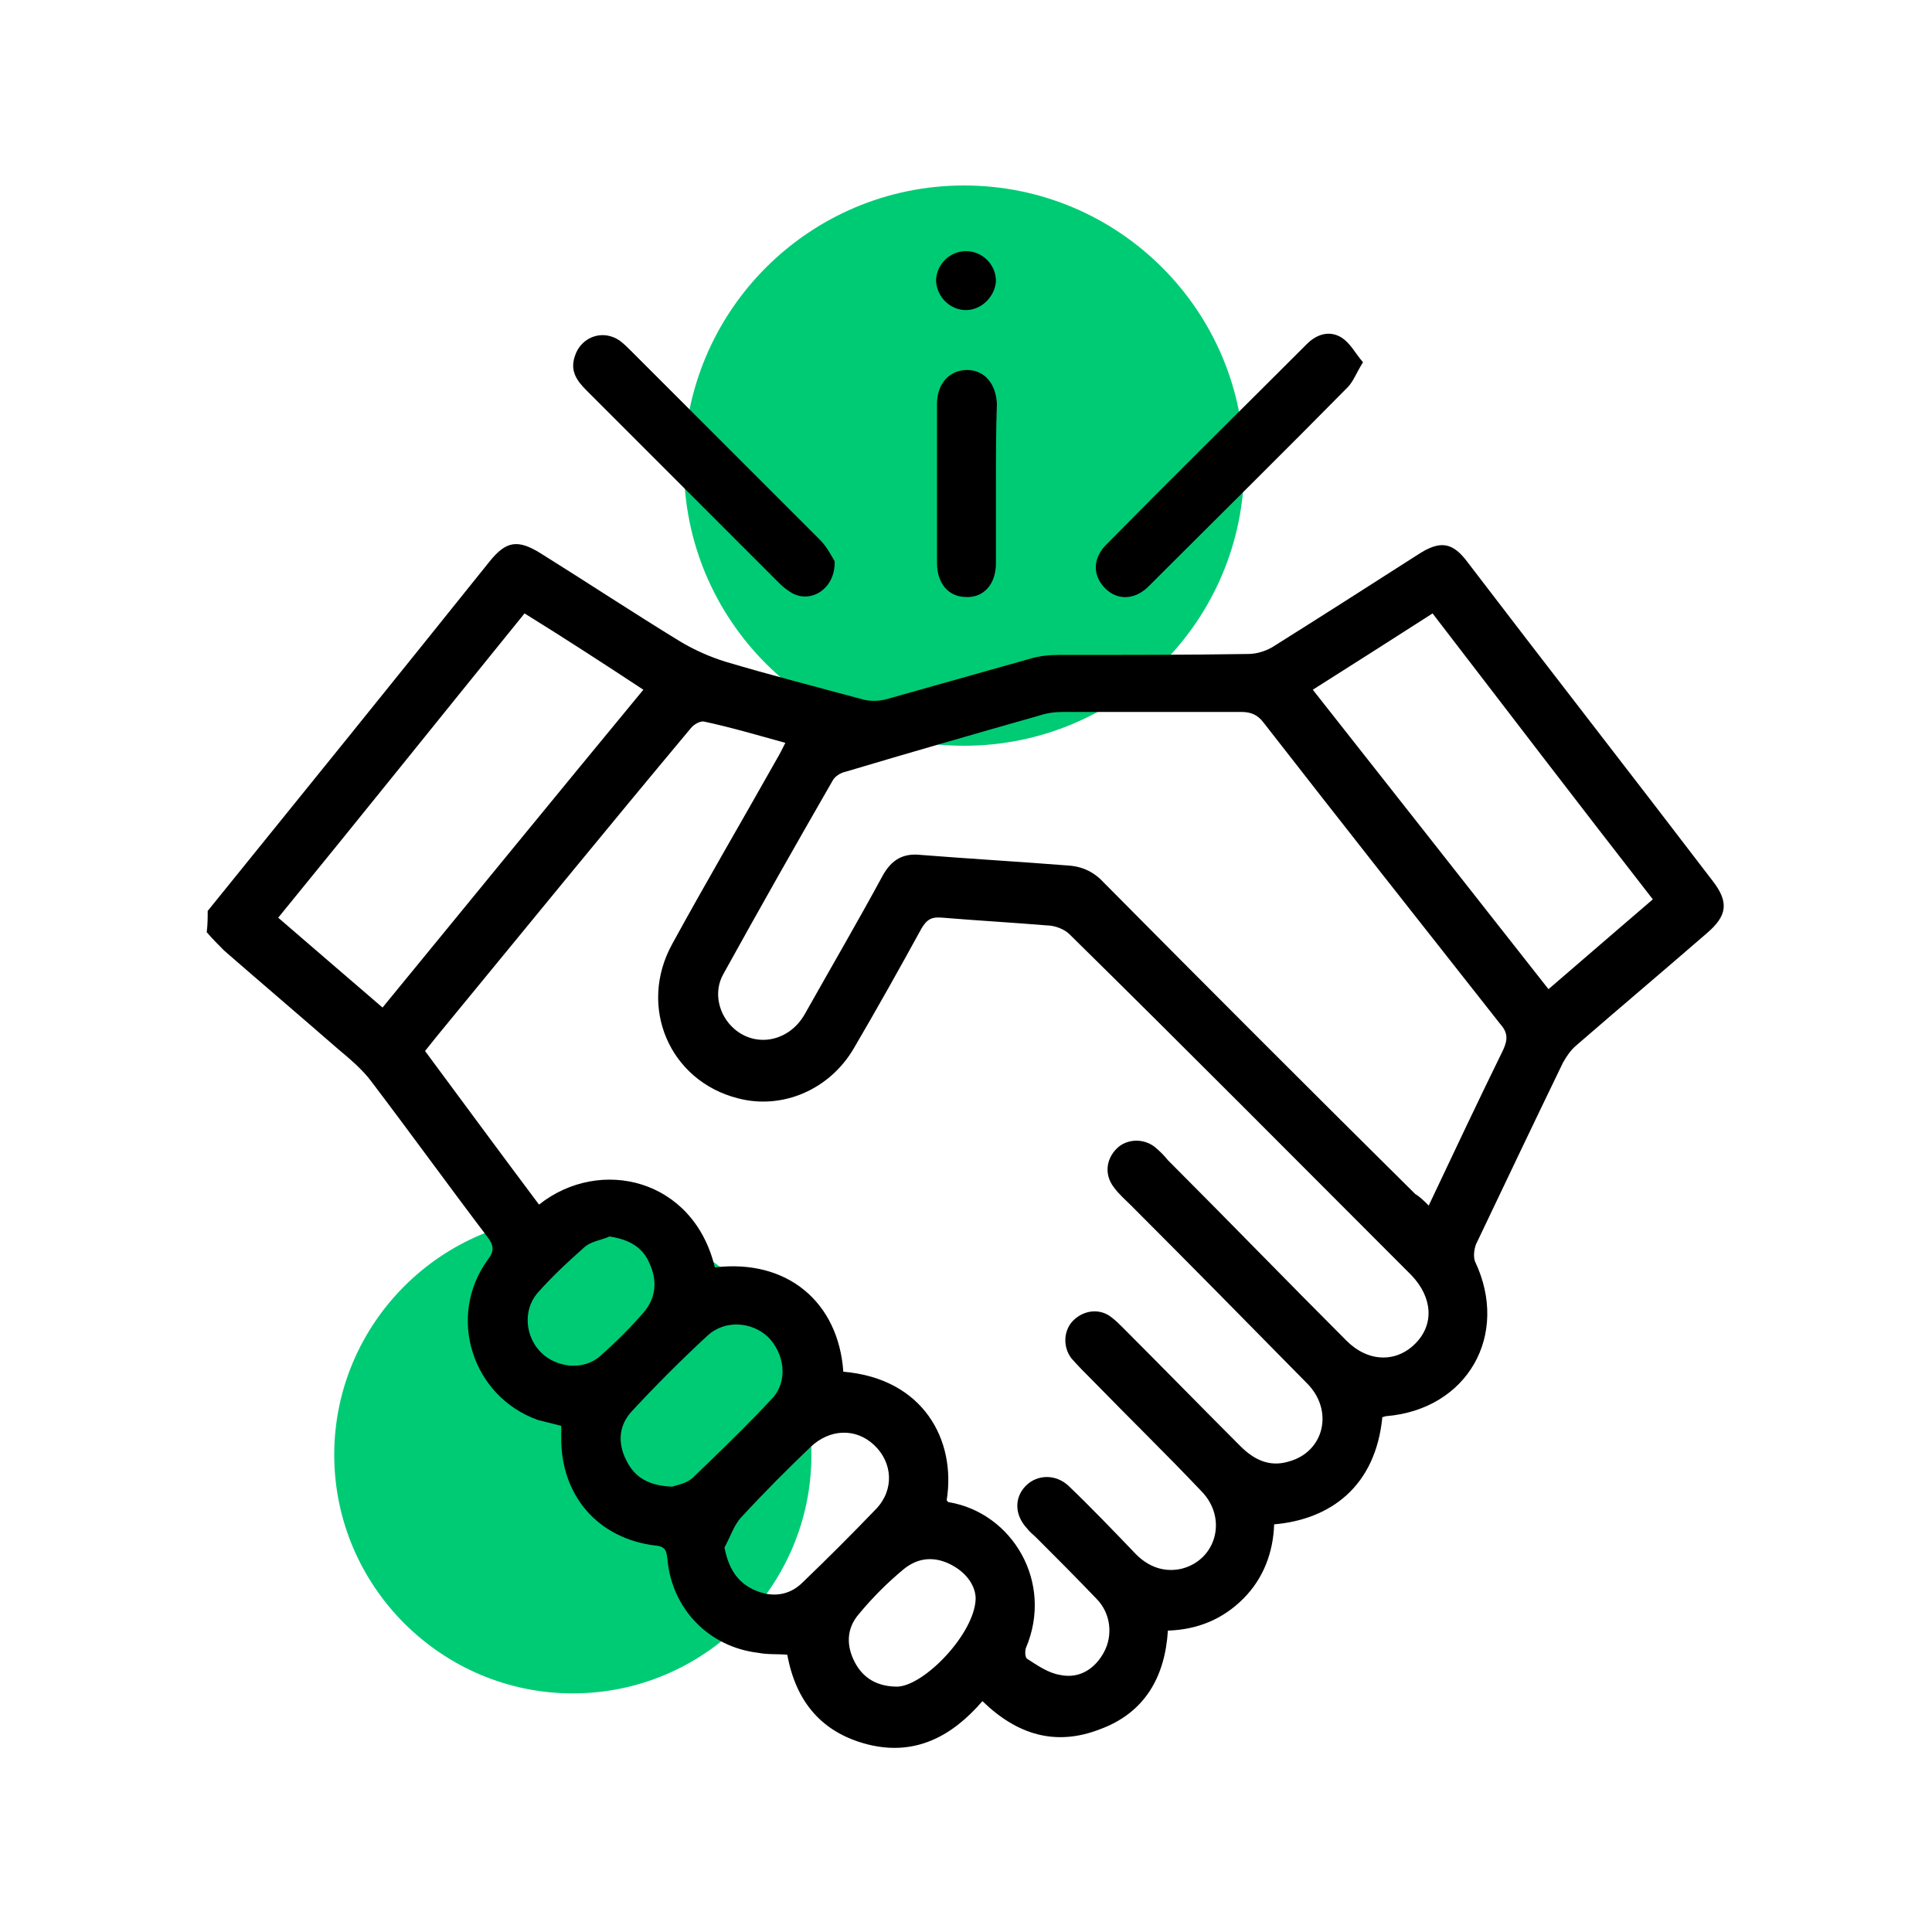 <?xml version="1.0" encoding="utf-8"?>
<!-- Generator: Adobe Illustrator 28.3.0, SVG Export Plug-In . SVG Version: 6.00 Build 0)  -->
<svg version="1.1" id="Livello_1" xmlns="http://www.w3.org/2000/svg" xmlns:xlink="http://www.w3.org/1999/xlink" x="0px" y="0px"
	 viewBox="0 0 200 200" style="enable-background:new 0 0 200 200;" xml:space="preserve">
<style type="text/css">
	.st0{fill:#00CB75;}
	.st1{fill:none;}
</style>
<path id="Tracciato_184" class="st0" d="M84,150.6c0,13.6-11.1,24.7-24.7,24.7s-24.7-11.1-24.7-24.7s11.1-24.7,24.7-24.7
	C73,125.9,84,137,84,150.6"/>
<g>
	<g>
		<rect class="st1" width="200" height="200"/>
	</g>
	<g>
		<circle class="st0" cx="99.8" cy="48.2" r="29"/>
		<g>
			<path d="M21.5,94.3C31.3,82.2,41,70.2,50.7,58.1c1.7-2.1,2.9-2.3,5.3-0.8c4.8,3,9.5,6.1,14.4,9.1c1.5,0.9,3.1,1.6,4.7,2.1
				c4.7,1.4,9.4,2.6,14.2,3.9c0.7,0.2,1.6,0.2,2.4,0c5-1.4,9.9-2.8,14.9-4.2c1-0.3,2-0.4,3-0.4c6.5,0,13.1,0,19.6-0.1
				c0.9,0,1.8-0.3,2.5-0.7c5.1-3.2,10.1-6.4,15.1-9.6c2.3-1.5,3.6-1.3,5.2,0.9c8.4,11,16.9,21.9,25.3,32.9c1.7,2.2,1.5,3.6-0.6,5.4
				c-4.5,3.9-9,7.7-13.5,11.6c-0.6,0.5-1,1.1-1.4,1.8c-3,6.2-6,12.5-9,18.8c-0.2,0.5-0.3,1.3-0.1,1.8c3.6,7.6-0.8,15.3-9.2,16
				c-0.1,0-0.3,0.1-0.4,0.1c-0.7,7.2-5.4,10.6-11.2,11.1c-0.1,2.9-1.1,5.6-3.2,7.7c-2.1,2.1-4.7,3.2-7.8,3.3
				c-0.3,4.8-2.4,8.5-7,10.2c-4.6,1.8-8.6,0.6-12.2-2.9c-3.1,3.6-6.9,5.7-11.8,4.5c-4.8-1.2-7.5-4.4-8.4-9.3c-1-0.1-2,0-3-0.2
				c-5.1-0.6-8.9-4.5-9.4-9.6c-0.1-0.8-0.1-1.4-1.2-1.5c-6-0.7-9.9-5.2-9.8-11.3c0-0.3,0-0.7,0-1.1c-0.8-0.2-1.6-0.4-2.4-0.6
				c-6.8-2.4-9.5-10.7-5.2-16.6c0.7-0.9,0.6-1.5,0-2.3c-4.1-5.4-8-10.8-12.1-16.2c-0.9-1.2-2.2-2.3-3.4-3.3
				c-3.9-3.4-7.9-6.8-11.8-10.2c-0.6-0.6-1.2-1.2-1.8-1.9C21.5,95.7,21.5,95,21.5,94.3z M74,131.2c7.5-0.9,12.8,3.6,13.3,10.8
				c8.3,0.7,11.7,7.1,10.7,13.3c0.1,0.1,0.1,0.2,0.2,0.2c6.6,1.1,10.9,8.3,8,15.1c-0.1,0.3-0.1,0.9,0.1,1.1c1.1,0.7,2.2,1.5,3.5,1.7
				c2,0.4,3.6-0.7,4.5-2.4s0.7-3.9-0.7-5.4c-2.1-2.2-4.2-4.3-6.3-6.4c-0.3-0.3-0.7-0.6-1-1c-1.3-1.4-1.3-3.2-0.1-4.4
				c1.2-1.2,3.1-1.2,4.4,0c2.4,2.3,4.7,4.7,7,7.1c1.3,1.3,2.9,1.9,4.7,1.5c3.6-0.9,4.8-5.2,2.1-8c-3.7-3.9-7.5-7.6-11.3-11.5
				c-0.8-0.8-1.5-1.5-2.2-2.3c-0.9-1.2-0.8-2.9,0.2-3.9c1.1-1.1,2.8-1.3,4-0.3c0.4,0.3,0.8,0.7,1.1,1c4.1,4.1,8.1,8.2,12.2,12.3
				c1.4,1.4,3,2.2,5,1.6c3.7-1,4.7-5.3,1.9-8.1c-6.1-6.2-12.1-12.3-18.2-18.4c-0.6-0.6-1.3-1.2-1.8-1.9c-1-1.3-0.8-2.9,0.3-4
				c1-1,2.7-1.1,3.9-0.2c0.5,0.4,1,0.9,1.4,1.4c6.2,6.2,12.3,12.5,18.5,18.7c2.2,2.2,5.1,2.3,7.1,0.3s1.8-4.8-0.4-7.1
				c-11.8-11.8-23.5-23.6-35.4-35.3c-0.5-0.5-1.5-0.9-2.3-0.9c-3.6-0.3-7.2-0.5-10.8-0.8c-1.1-0.1-1.6,0.1-2.2,1.1
				c-2.3,4.2-4.6,8.3-7,12.4c-2.5,4.3-7.4,6.4-12,5.2c-7.1-1.8-10.4-9.5-6.8-16c3.5-6.4,7.2-12.7,10.8-19.1c0.3-0.5,0.6-1.1,0.9-1.7
				c-2.9-0.8-5.6-1.6-8.4-2.2c-0.4-0.1-1.1,0.3-1.4,0.7C62.8,85.8,54,96.6,45.2,107.3c-0.4,0.5-0.8,1-1.2,1.5
				c4,5.4,7.9,10.7,11.8,15.9C62.1,119.7,71.8,122,74,131.2z M147.9,124.8c2.6-5.5,5.1-10.8,7.7-16.1c0.5-1.1,0.5-1.8-0.3-2.7
				c-8.2-10.4-16.4-20.8-24.5-31.2c-0.6-0.8-1.3-1.1-2.3-1.1c-6.1,0-12.3,0-18.4,0c-0.9,0-1.7,0.1-2.6,0.4c-6.7,1.9-13.3,3.8-20,5.8
				c-0.5,0.1-1.1,0.5-1.3,0.9c-3.8,6.6-7.6,13.3-11.3,20c-1.1,1.9-0.5,4.3,1.1,5.7c2.3,2,5.7,1.3,7.3-1.5c2.7-4.8,5.5-9.6,8.1-14.4
				c0.9-1.6,2.1-2.3,3.9-2.1c5.1,0.4,10.2,0.7,15.3,1.1c1.5,0.1,2.7,0.7,3.7,1.8c10.7,10.8,21.4,21.5,32.2,32.2
				C147,123.9,147.4,124.3,147.9,124.8z M54.3,63.5c-8.6,10.6-17,21.1-25.5,31.5c3.7,3.2,7.2,6.2,10.8,9.3c9.1-11.1,18-22,27-32.9
				C62.5,68.7,58.5,66.1,54.3,63.5z M160.3,102.4c3.7-3.2,7.2-6.2,10.8-9.3c-7.7-9.9-15.2-19.7-22.8-29.6c-4.2,2.7-8.3,5.3-12.4,7.9
				C144.1,81.8,152.2,92.1,160.3,102.4z M69.6,153.9c0.5-0.2,1.5-0.3,2.2-1c2.8-2.7,5.6-5.4,8.2-8.2c1.6-1.8,1.2-4.6-0.5-6.3
				c-1.7-1.6-4.5-1.8-6.3-0.1c-2.7,2.5-5.3,5.1-7.8,7.8c-1.3,1.4-1.5,3.2-0.6,5C65.7,153,67.2,153.8,69.6,153.9z M75,160.2
				c0.4,2.1,1.3,3.6,3.1,4.4c1.8,0.8,3.6,0.6,5-0.8c2.6-2.5,5.1-5,7.6-7.6c1.9-2,1.7-4.8-0.2-6.6c-1.9-1.8-4.6-1.7-6.6,0.2
				c-2.4,2.3-4.8,4.7-7.1,7.2C76,157.8,75.6,159.1,75,160.2z M101,165.5c0-1.2-0.8-2.6-2.5-3.5s-3.4-0.8-4.9,0.4
				c-1.7,1.4-3.3,3-4.7,4.7c-1.3,1.5-1.3,3.3-0.4,5s2.4,2.5,4.4,2.5C95.7,174.5,100.9,169.1,101,165.5z M63.1,128
				c-0.9,0.4-2,0.5-2.7,1.2c-1.7,1.5-3.3,3-4.8,4.7c-1.5,1.8-1.2,4.5,0.4,6.1c1.6,1.6,4.4,1.9,6.1,0.4c1.6-1.4,3.1-2.9,4.5-4.5
				c1.3-1.5,1.5-3.3,0.6-5.2C66.5,129.1,65.1,128.3,63.1,128z"/>
			<path d="M141.1,37.5c-0.7,1.1-1,2-1.6,2.6c-6.8,6.9-13.7,13.7-20.6,20.6c-1.4,1.4-3.2,1.5-4.5,0.2s-1.3-3.1,0.1-4.5
				c6.9-7,13.9-13.9,20.8-20.8c1-1,2.3-1.4,3.5-0.7C139.8,35.5,140.3,36.6,141.1,37.5z"/>
			<path d="M86.4,58.1c0.1,2.8-2.4,4.4-4.4,3.3c-0.5-0.3-0.9-0.6-1.3-1c-6.7-6.7-13.4-13.4-20-20c-1-1-1.7-2-1.2-3.5
				c0.6-2,2.9-2.9,4.7-1.6c0.4,0.3,0.8,0.7,1.1,1c6.5,6.5,13.1,13.1,19.6,19.6C85.6,56.6,86.1,57.6,86.4,58.1z"/>
			<path d="M103.1,50c0,2.8,0,5.5,0,8.3c0,2.2-1.3,3.6-3.1,3.5c-1.8,0-3-1.4-3-3.5c0-5.5,0-11,0-16.5c0-2.1,1.3-3.5,3.1-3.5
				c1.8,0,3,1.4,3.1,3.5C103.1,44.5,103.1,47.2,103.1,50z"/>
			<path d="M100,32.1c-1.6,0-3-1.3-3.1-3c0-1.7,1.4-3.1,3.1-3.1s3.1,1.4,3.1,3.1C103,30.7,101.6,32.1,100,32.1z"/>
		</g>
	</g>
</g>
</svg>
